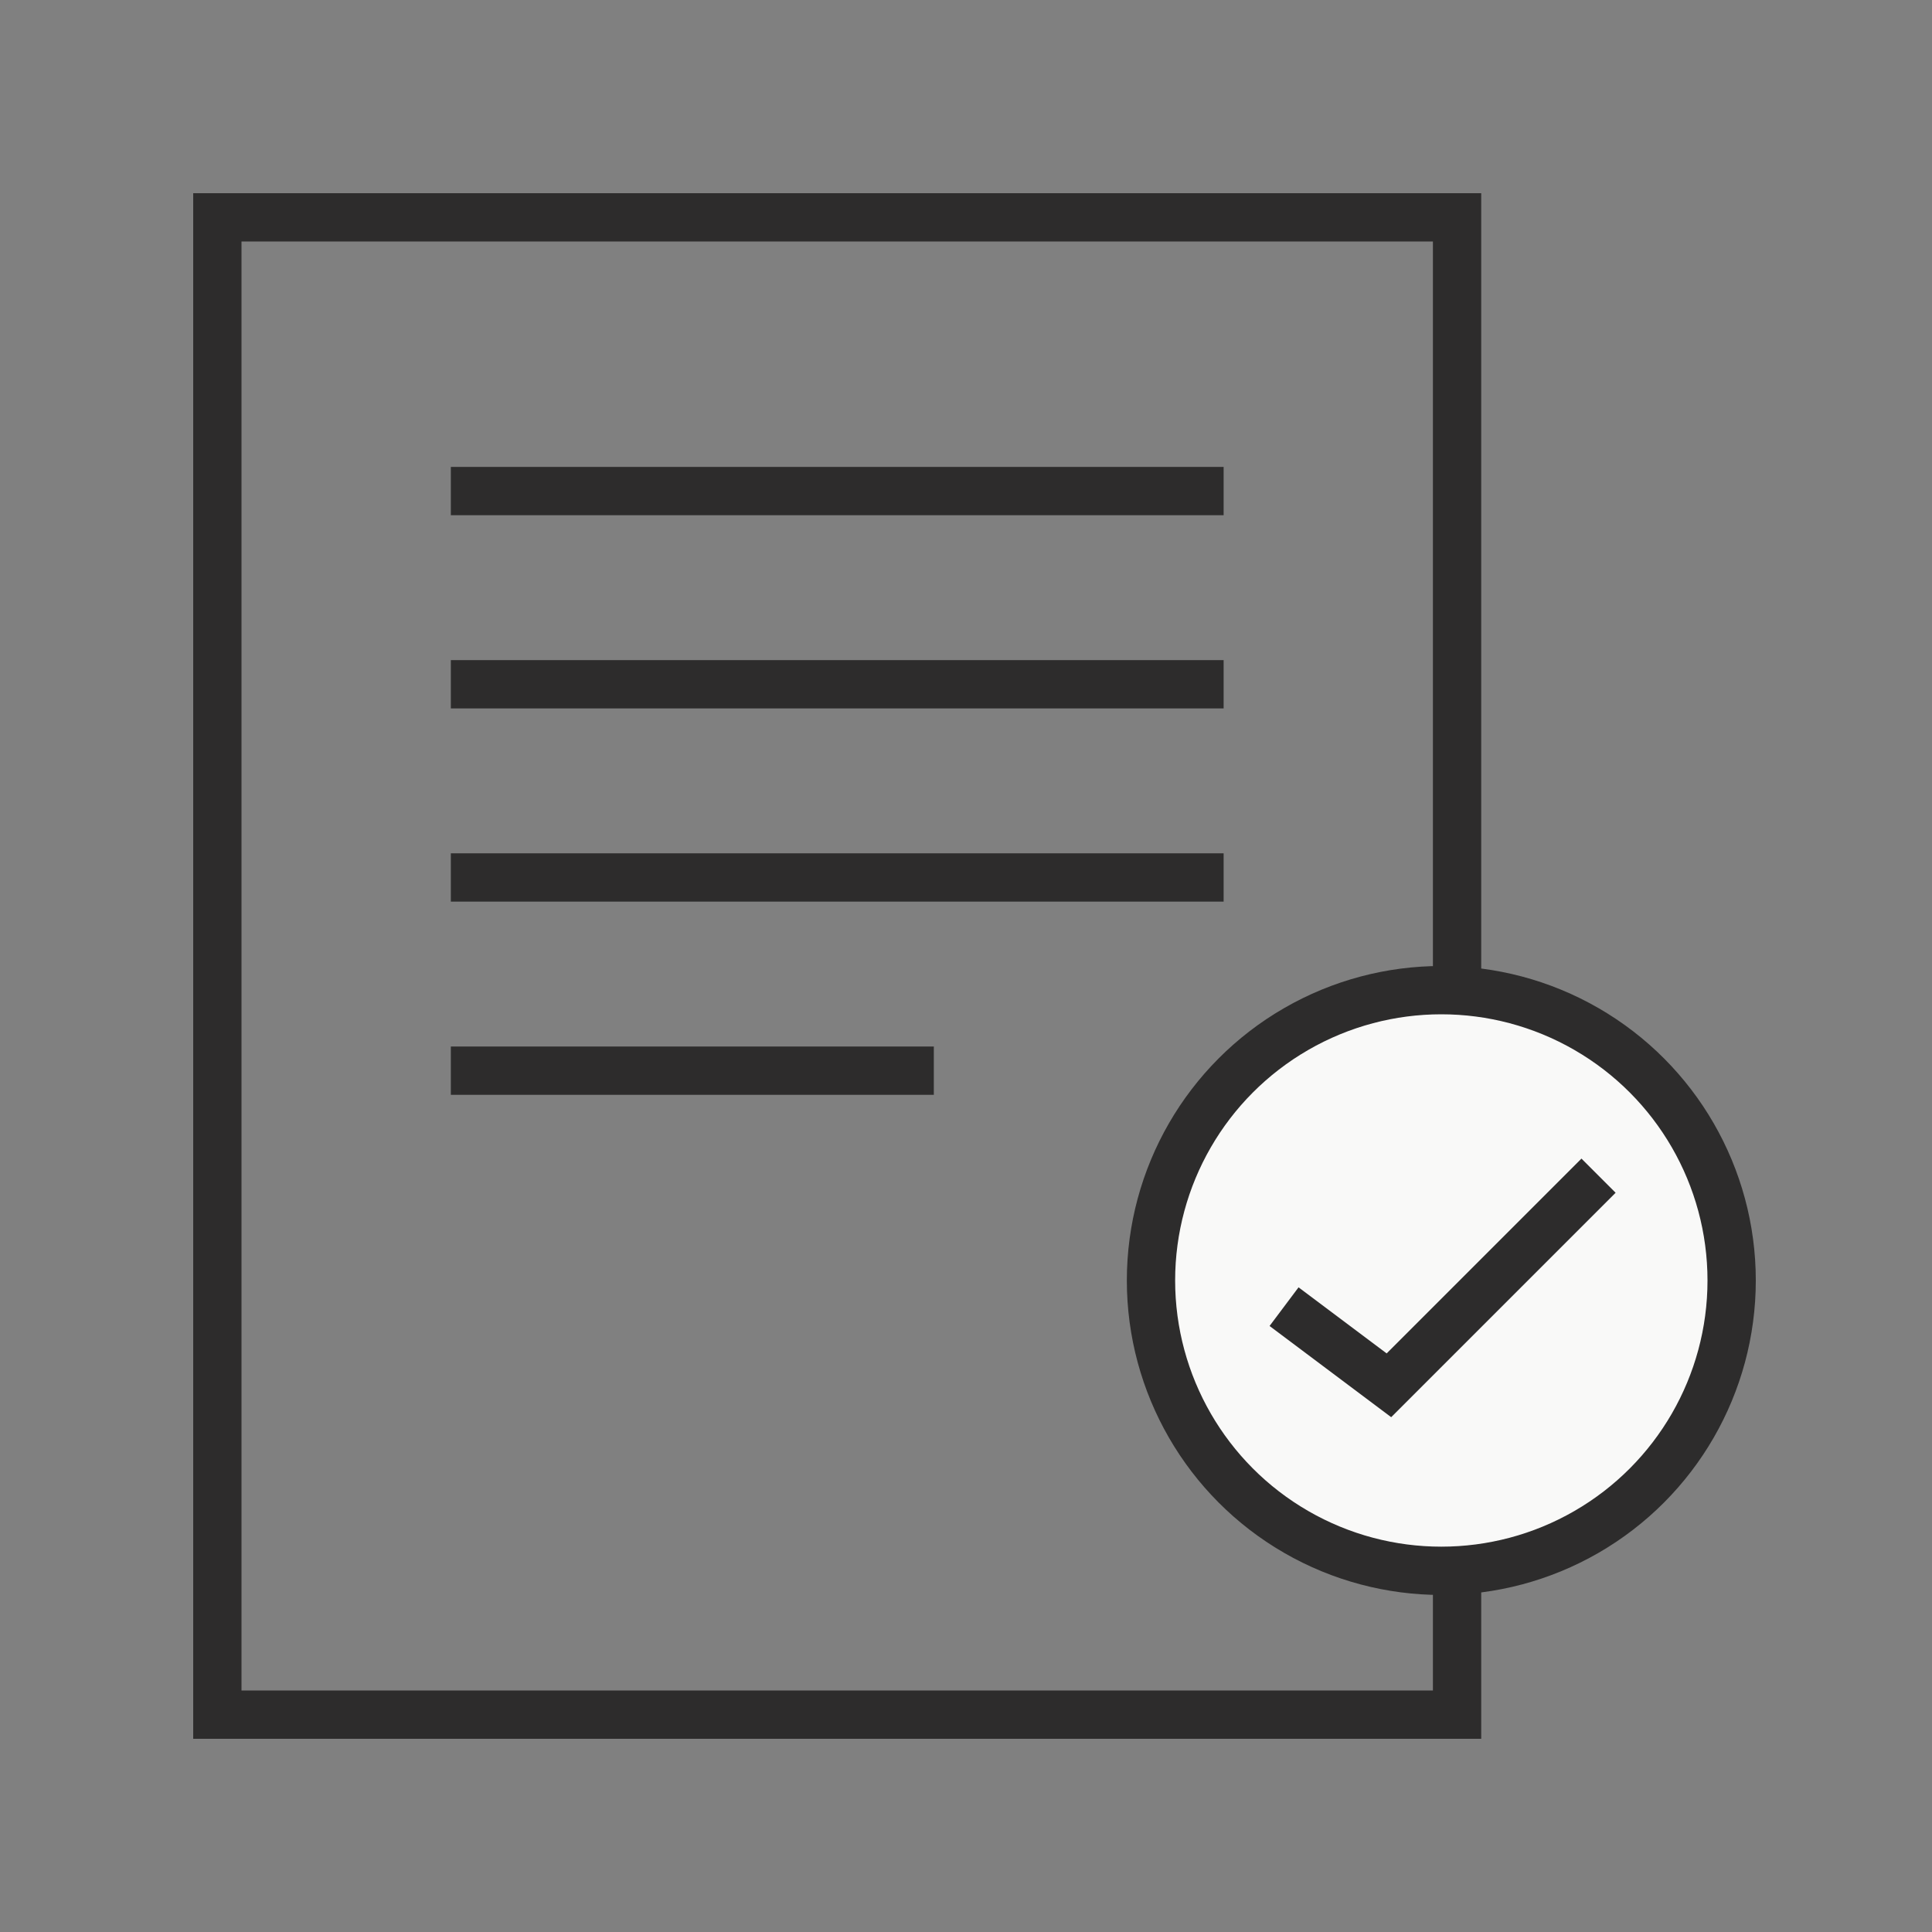 <svg width="40" height="40" viewBox="0 0 40 40" fill="none" xmlns="http://www.w3.org/2000/svg">
<rect x="0" y="0" width="40" height="40" fill="#808080" stroke="none"/>
<rect x="4.5" y="4.5" width="25.667" height="31" stroke="#2D2C2C"/>
<circle cx="29.841" cy="26.511" r="6.011" fill="#F9F9F8" stroke="#2D2C2C"/>
<path d="M26.585 27.053L28.756 28.681L33.096 24.341" stroke="#2D2C2C"/>
<line x1="9.334" y1="10.167" x2="25.334" y2="10.167" stroke="#2D2C2C"/>
<path d="M9.334 14.167H25.334" stroke="#2D2C2C"/>
<line x1="9.334" y1="18.167" x2="25.334" y2="18.167" stroke="#2D2C2C"/>
<line x1="9.334" y1="22.167" x2="19.334" y2="22.167" stroke="#2D2C2C"/>
</svg>
